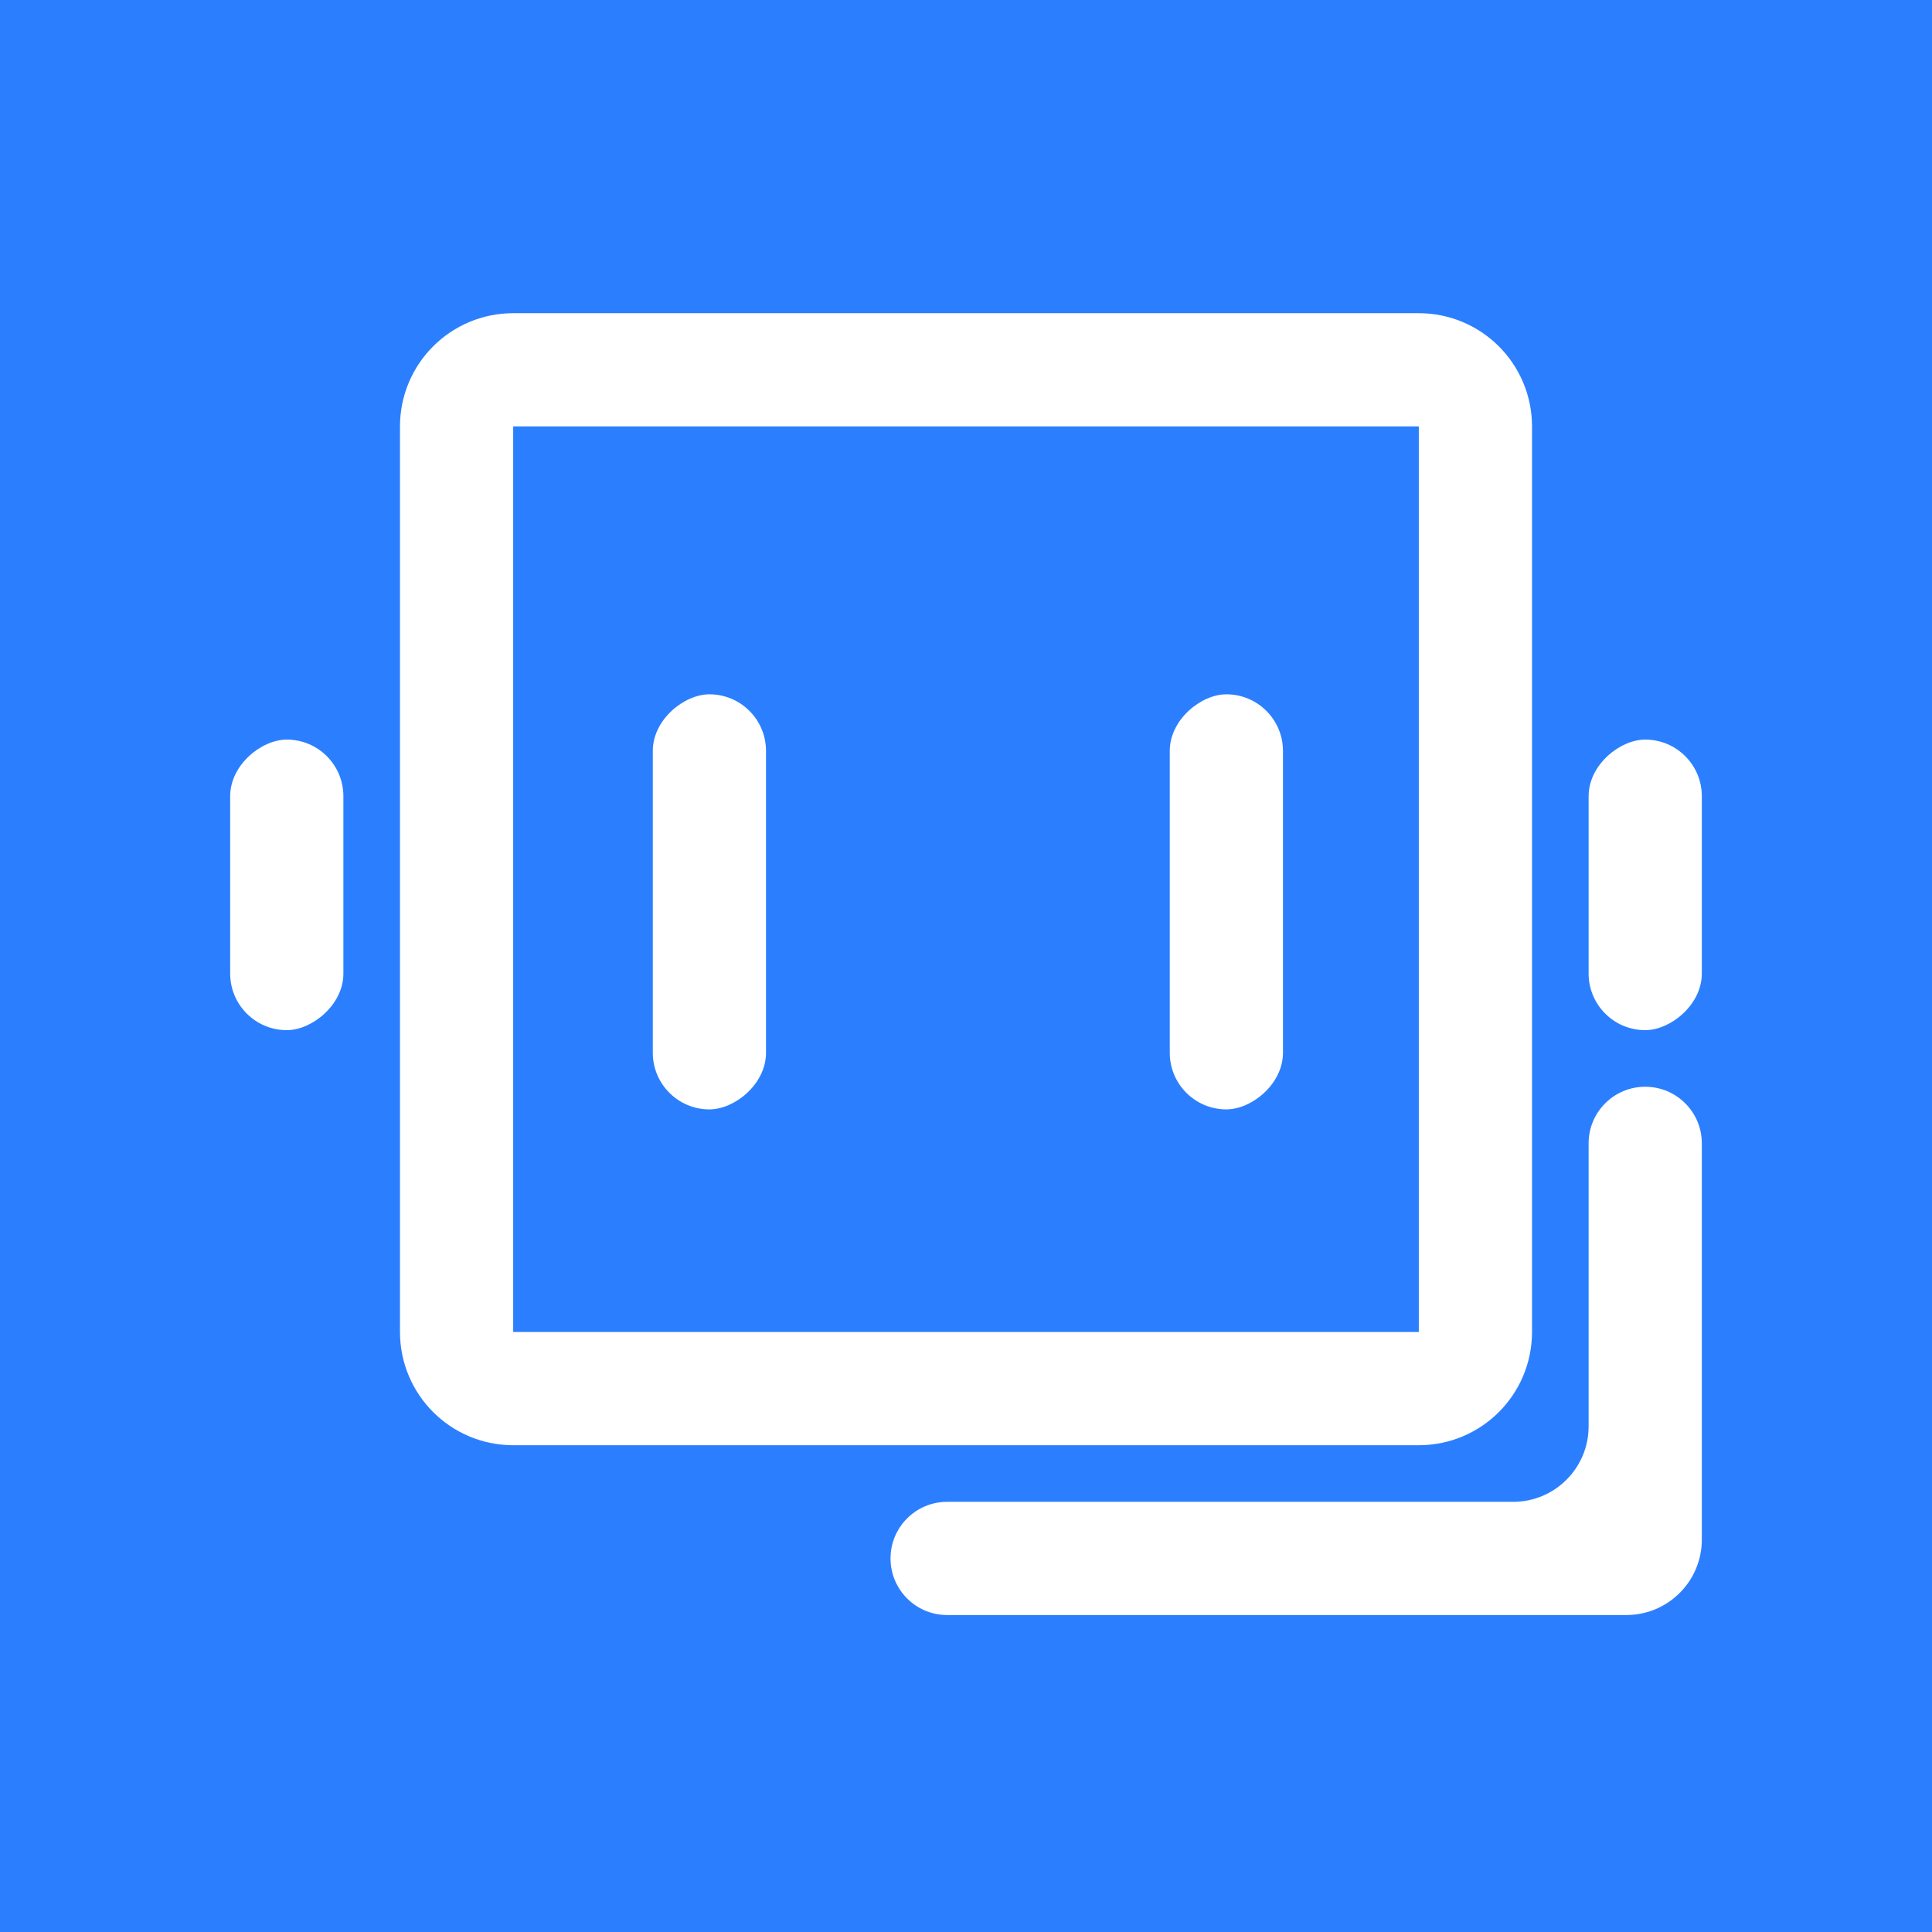 <svg width="512" height="512" viewBox="0 0 512 512" fill="none" xmlns="http://www.w3.org/2000/svg">
<rect width="512" height="512" fill="#2B7FFF"/>
<path d="M136 98H376C384.284 98 391 104.716 391 113V353C391 361.284 384.284 368 376 368H136C127.716 368 121 361.284 121 353V113C121 104.716 127.716 98 136 98Z" stroke="white" stroke-width="30"/>
<rect x="203" y="184" width="110" height="30" rx="15" transform="rotate(90 203 184)" fill="white"/>
<rect x="340" y="184" width="110" height="30" rx="15" transform="rotate(90 340 184)" fill="white"/>
<path d="M421 303C421 294.716 427.716 288 436 288C444.284 288 451 294.716 451 303V408C451 419.046 442.046 428 431 428H251C242.716 428 236 421.284 236 413C236 404.716 242.716 398 251 398H401C412.046 398 421 389.046 421 378V303Z" fill="white"/>
<rect x="91" y="196" width="77" height="30" rx="15" transform="rotate(90 91 196)" fill="white"/>
<rect x="451" y="196" width="77" height="30" rx="15" transform="rotate(90 451 196)" fill="white"/>
</svg>

